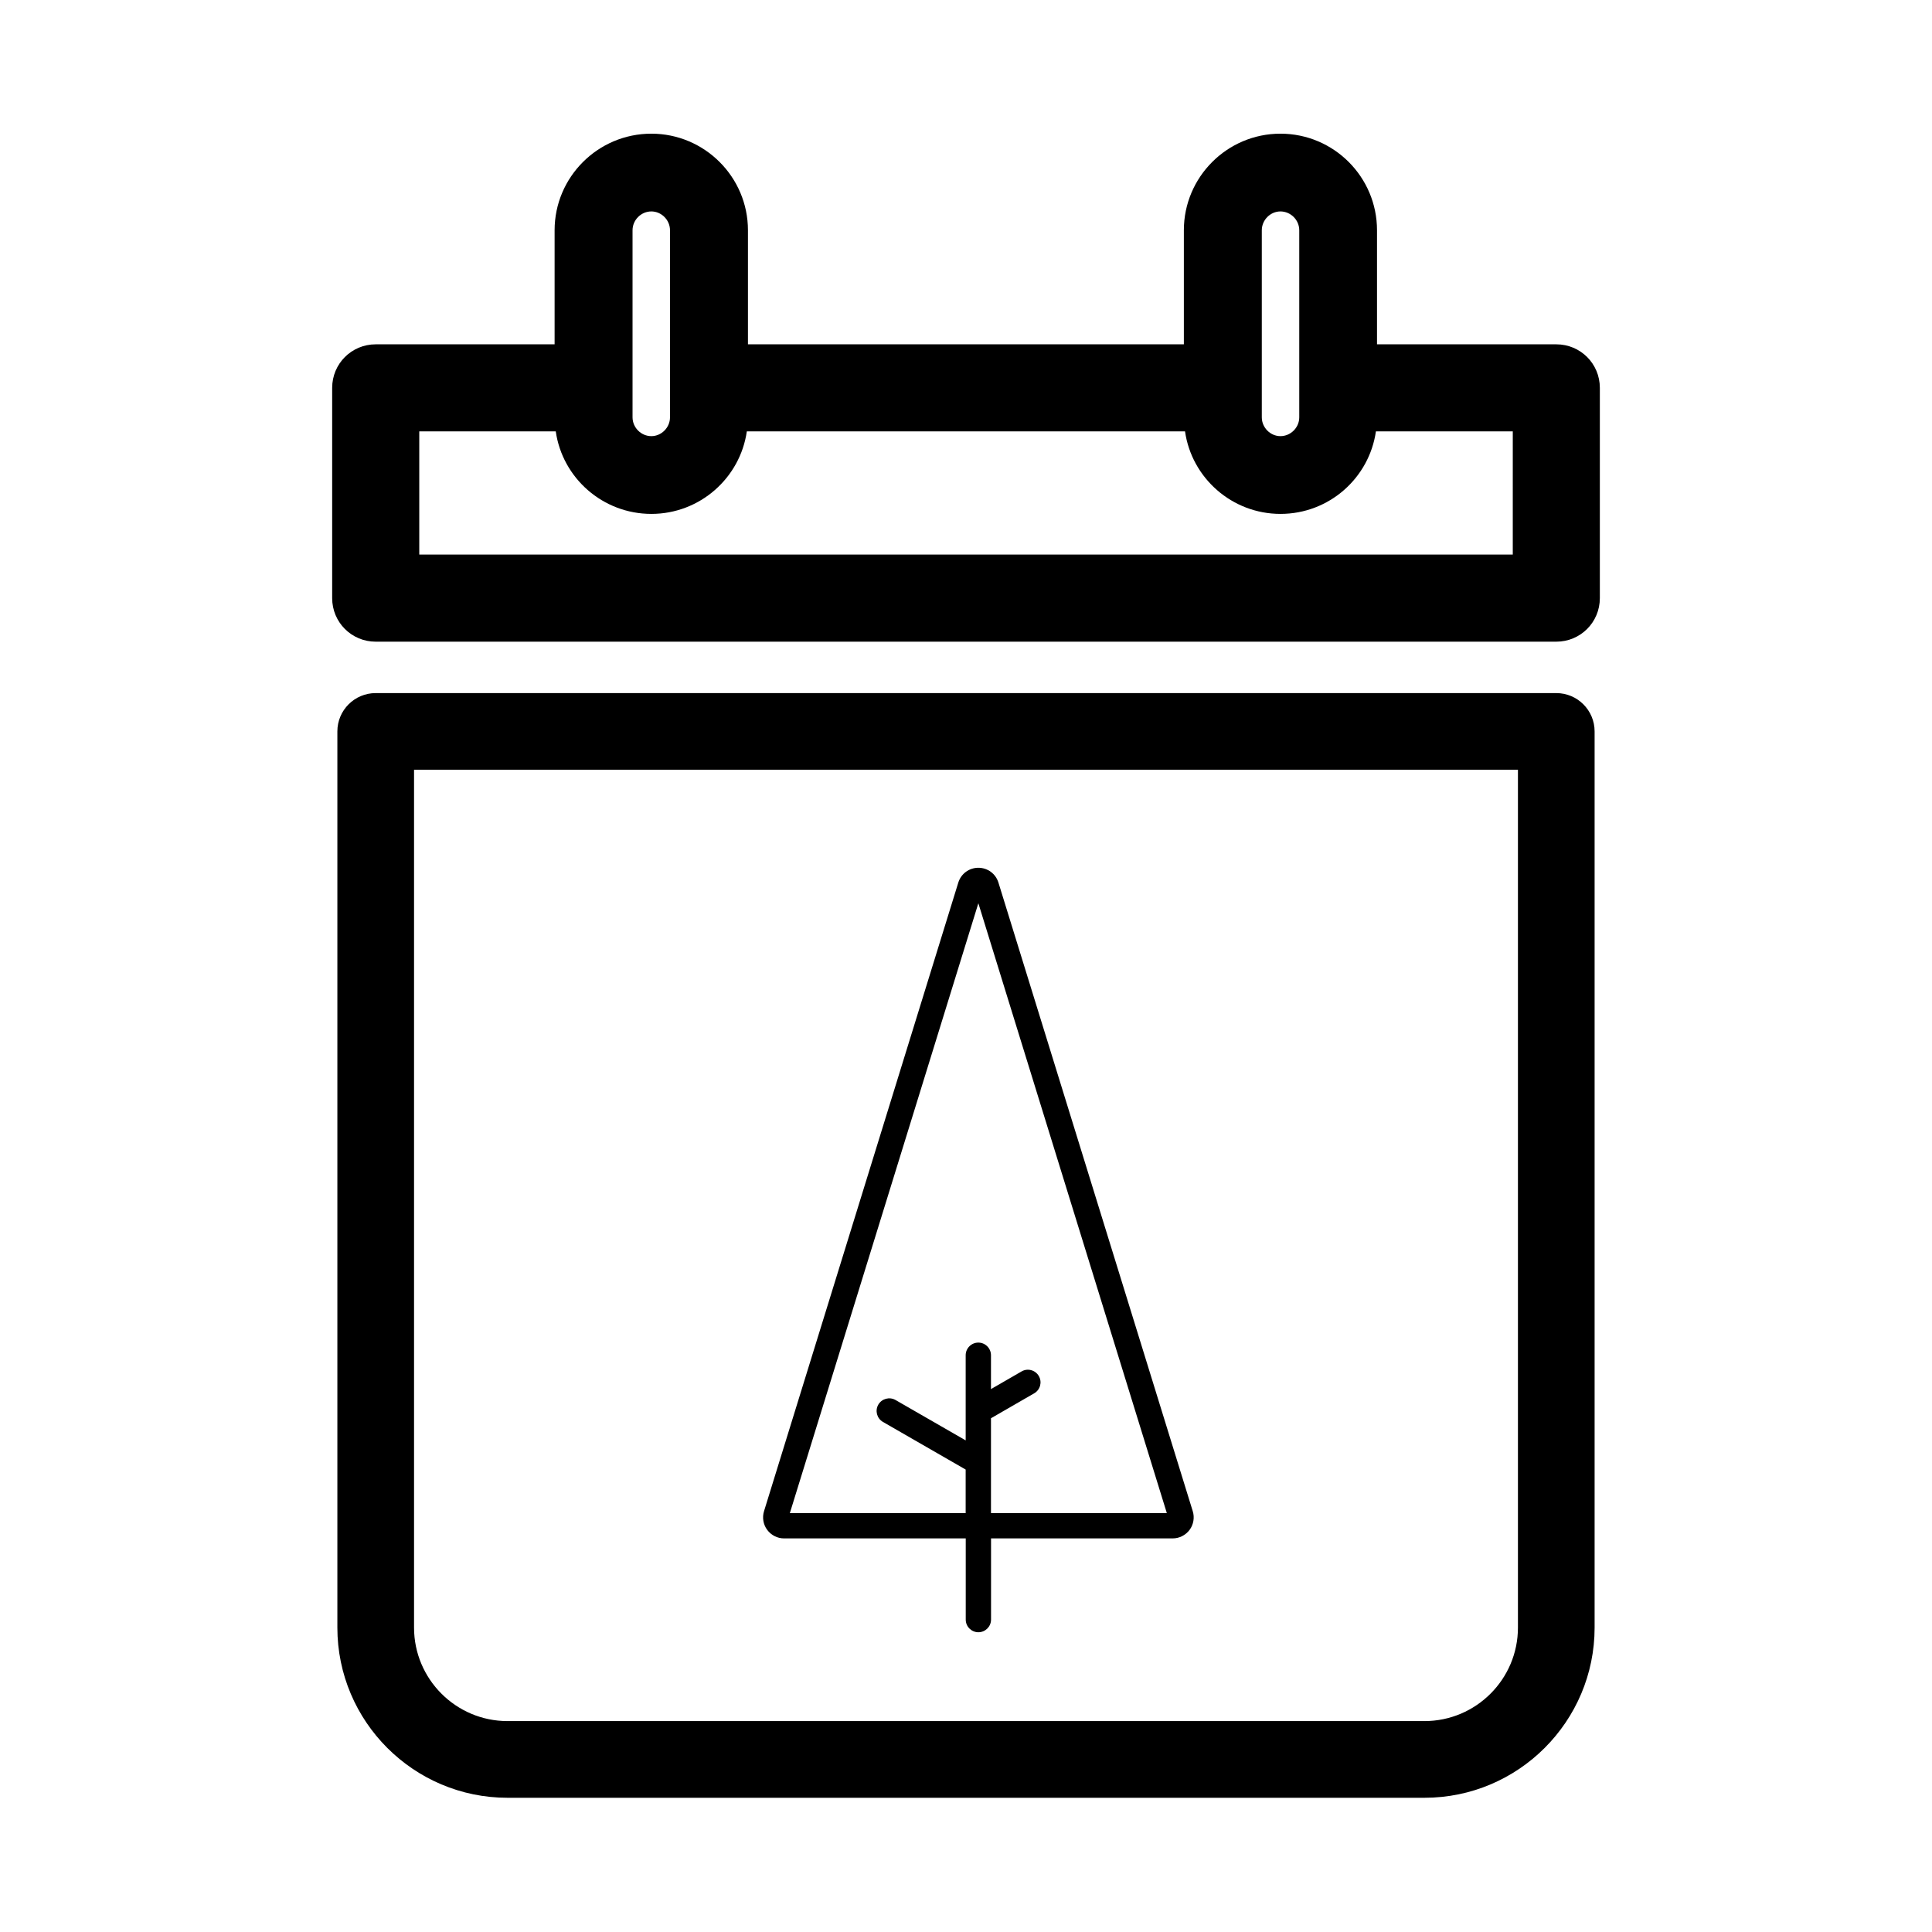 <?xml version="1.0" encoding="UTF-8"?>
<!-- Uploaded to: ICON Repo, www.iconrepo.com, Generator: ICON Repo Mixer Tools -->
<svg fill="#000000" width="800px" height="800px" version="1.1" viewBox="144 144 512 512" xmlns="http://www.w3.org/2000/svg">
 <g>
  <path d="m351.79 551.69h48.141v21.52c0 1.848 1.5 3.352 3.352 3.352 1.848 0 3.352-1.5 3.352-3.352v-21.52h48.141c1.758 0 3.43-0.848 4.481-2.262 1.043-1.414 1.359-3.266 0.836-4.941l-51.5-166.6c-0.727-2.344-2.863-3.918-5.316-3.918s-4.59 1.578-5.316 3.918l-51.488 166.6c-0.52 1.684-0.207 3.531 0.84 4.941 1.047 1.422 2.719 2.266 4.481 2.266zm51.484-168.32 49.949 161.62h-46.605v-25.137l11.457-6.613c1.602-0.926 2.152-2.973 1.223-4.574-0.926-1.602-2.973-2.152-4.574-1.223l-8.105 4.68v-8.969c0-1.848-1.5-3.352-3.352-3.352-1.848 0-3.352 1.5-3.352 3.352v22.562l-18.582-10.695c-1.602-0.922-3.652-0.371-4.574 1.23-0.922 1.602-0.371 3.648 1.23 4.574l21.922 12.621v11.547h-46.594z"/>
  <path d="m278.5 620.43h242.99c24.867 0 45.098-20.227 45.098-45.098v-237.5c0-5.606-4.551-10.156-10.156-10.156h-312.87c-5.606 0-10.156 4.551-10.156 10.156v237.5c0 24.871 20.227 45.098 45.094 45.098zm-24.781-272.44h292.55v227.34c0 13.664-11.117 24.777-24.777 24.777h-242.99c-13.664 0-24.777-11.117-24.777-24.777v-227.34z"/>
  <path d="m556.43 235.25h-47.508v-30.23c0-14.105-11.438-25.594-25.594-25.594-14.105 0-25.594 11.488-25.594 25.594v30.23h-115.52v-30.23c0-14.105-11.488-25.594-25.594-25.594-14.156 0-25.645 11.488-25.645 25.594v30.23h-47.41c-6.398 0-11.539 5.141-11.539 11.539v55.723c0 6.398 5.141 11.539 11.539 11.539h312.87c6.398 0 11.539-5.141 11.539-11.539v-55.727c0-6.398-5.141-11.535-11.539-11.535zm-78.039-30.23c0-2.719 2.266-4.988 4.938-4.988 2.719 0 4.988 2.266 4.988 4.988v49.574c0 2.719-2.266 4.988-4.988 4.988-2.672 0-4.938-2.266-4.938-4.988zm-166.76 0c0-2.719 2.266-4.988 4.988-4.988 2.672 0 4.938 2.266 4.938 4.988v49.574c0 2.719-2.266 4.988-4.938 4.988-2.719 0-4.988-2.266-4.988-4.988zm233.27 85.949h-289.79v-32.648h36.172c1.762 12.344 12.445 21.867 25.34 21.867 12.848 0 23.527-9.523 25.293-21.867h116.13c1.762 12.344 12.445 21.867 25.293 21.867 12.898 0 23.527-9.523 25.293-21.867h36.273z"/>
 </g>
</svg>